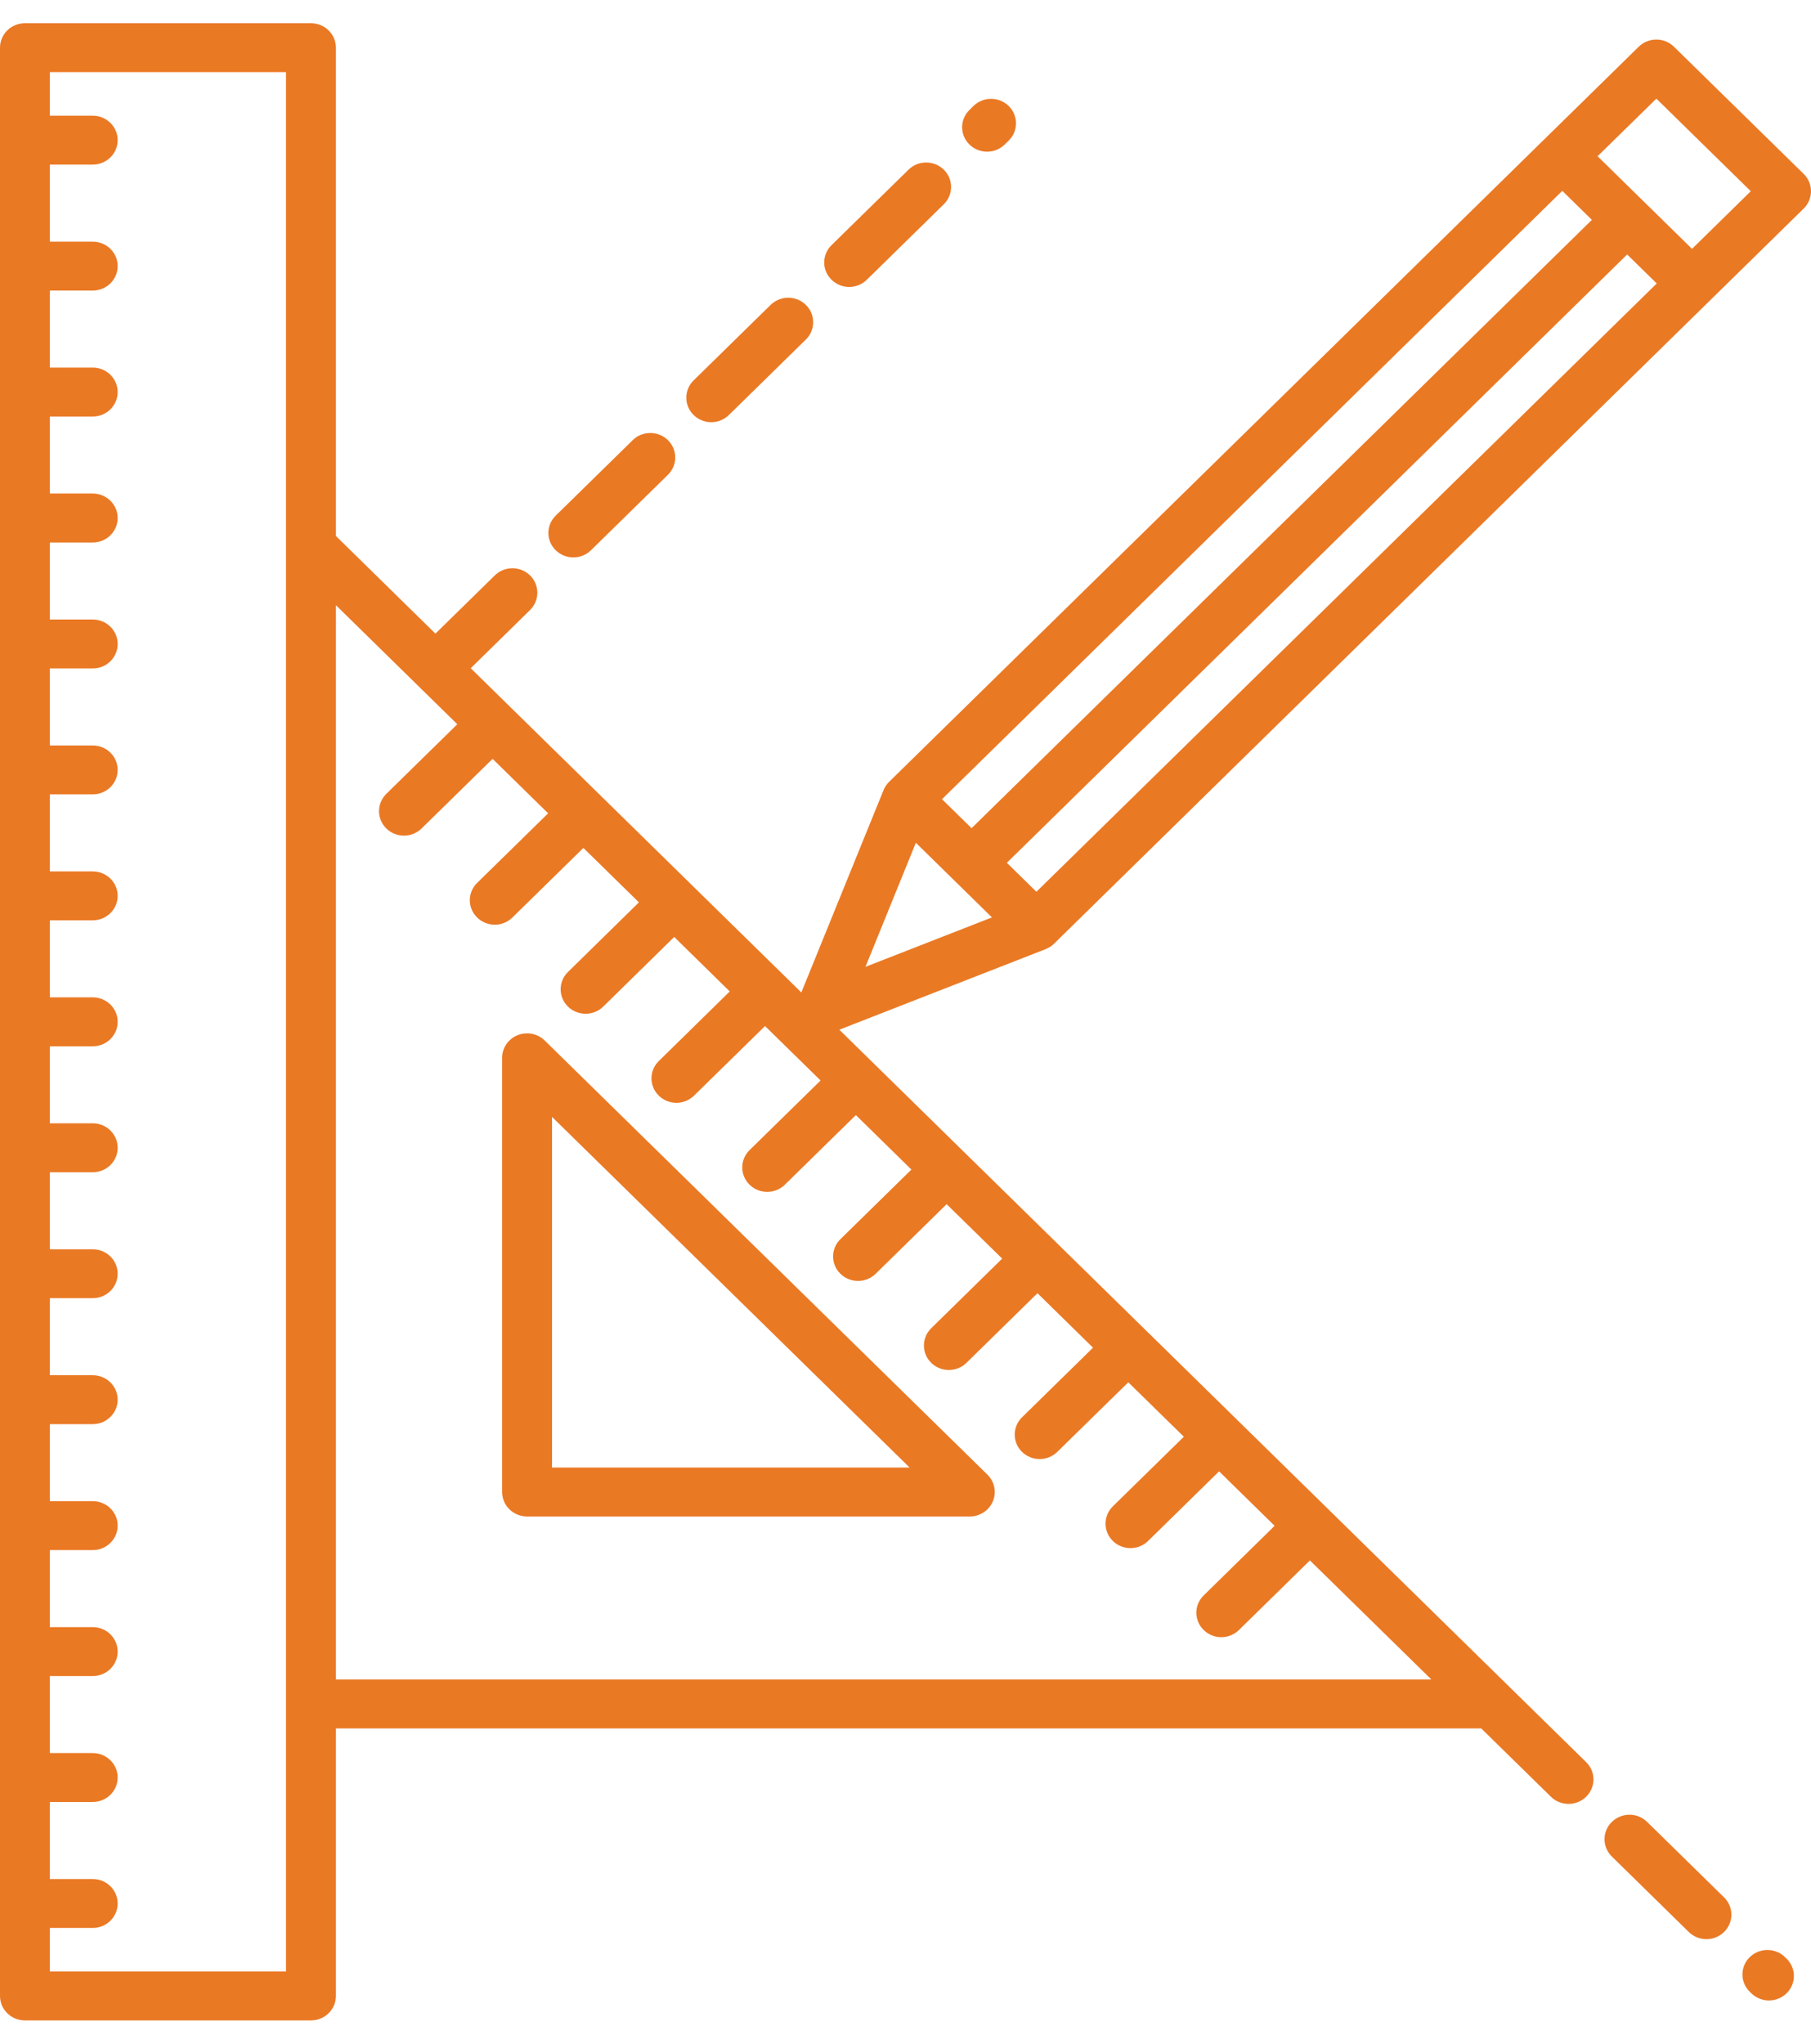 <svg width="39" height="44" viewBox="0 0 39 44" fill="none" xmlns="http://www.w3.org/2000/svg">
<path d="M11.73 22.402C11.577 22.252 11.346 22.207 11.145 22.288C10.944 22.37 10.813 22.562 10.813 22.775V32.123C10.813 32.414 11.054 32.65 11.351 32.65H20.885C21.102 32.65 21.298 32.521 21.381 32.325C21.464 32.128 21.418 31.901 21.265 31.75L11.73 22.402ZM11.888 31.596V24.047L19.588 31.596H11.888Z" fill="#EA7924"/>
<path d="M38.843 3.745L36.049 1.006C35.84 0.8 35.499 0.801 35.29 1.006L19.146 16.834C19.095 16.885 19.054 16.945 19.027 17.012L17.257 21.368L10.137 14.387L11.415 13.134C11.624 12.928 11.624 12.595 11.415 12.389C11.205 12.183 10.865 12.183 10.655 12.389L9.377 13.642L7.234 11.54V1.027C7.234 0.736 6.993 0.5 6.696 0.5H0.537C0.24 0.5 0 0.736 0 1.027V42.973C0 43.264 0.24 43.5 0.537 43.5H6.696C6.993 43.5 7.234 43.264 7.234 42.973V37.213H31.898L33.399 38.684C33.504 38.787 33.641 38.838 33.778 38.838C33.916 38.838 34.053 38.787 34.158 38.684C34.368 38.478 34.368 38.145 34.158 37.939L18.075 22.17L22.518 20.435C22.586 20.408 22.648 20.369 22.699 20.318L38.843 4.49C38.943 4.391 39 4.257 39 4.117C39 3.978 38.943 3.844 38.843 3.745ZM6.159 42.447H1.074V41.509H1.997C2.294 41.509 2.534 41.273 2.534 40.983C2.534 40.691 2.294 40.456 1.997 40.456H1.074V38.797H1.997C2.294 38.797 2.534 38.562 2.534 38.271C2.534 37.98 2.294 37.744 1.997 37.744H1.074V36.086H1.997C2.294 36.086 2.534 35.85 2.534 35.559C2.534 35.268 2.294 35.032 1.997 35.032H1.074V33.374H1.997C2.294 33.374 2.534 33.138 2.534 32.847C2.534 32.556 2.294 32.32 1.997 32.32H1.074V30.662H1.997C2.294 30.662 2.534 30.426 2.534 30.135C2.534 29.844 2.294 29.609 1.997 29.609H1.074V27.95H1.997C2.294 27.95 2.534 27.715 2.534 27.424C2.534 27.133 2.294 26.897 1.997 26.897H1.074V25.239H1.997C2.294 25.239 2.534 25.003 2.534 24.712C2.534 24.421 2.294 24.185 1.997 24.185H1.074V22.527H1.997C2.294 22.527 2.534 22.291 2.534 22C2.534 21.709 2.294 21.473 1.997 21.473H1.074V19.815H1.997C2.294 19.815 2.534 19.579 2.534 19.288C2.534 18.997 2.294 18.762 1.997 18.762H1.074V17.103H1.997C2.294 17.103 2.534 16.867 2.534 16.576C2.534 16.285 2.294 16.05 1.997 16.05H1.074V14.392H1.997C2.294 14.392 2.534 14.156 2.534 13.865C2.534 13.574 2.294 13.338 1.997 13.338H1.074V11.68H1.997C2.294 11.68 2.534 11.444 2.534 11.153C2.534 10.862 2.294 10.626 1.997 10.626H1.074V8.968H1.997C2.294 8.968 2.534 8.732 2.534 8.441C2.534 8.15 2.294 7.914 1.997 7.914H1.074V6.256H1.997C2.294 6.256 2.534 6.02 2.534 5.729C2.534 5.438 2.294 5.203 1.997 5.203H1.074V3.544H1.997C2.294 3.544 2.534 3.308 2.534 3.018C2.534 2.727 2.294 2.491 1.997 2.491H1.074V1.553H6.159L6.159 42.447ZM7.234 36.159V13.03L9.848 15.593L8.319 17.092C8.11 17.298 8.11 17.631 8.319 17.837C8.424 17.94 8.562 17.991 8.699 17.991C8.837 17.991 8.974 17.94 9.079 17.837L10.608 16.338L11.804 17.511L10.275 19.009C10.065 19.215 10.065 19.549 10.275 19.754C10.38 19.857 10.518 19.909 10.655 19.909C10.793 19.909 10.93 19.857 11.035 19.754L12.563 18.256L13.759 19.428L12.231 20.927C12.021 21.133 12.021 21.466 12.231 21.672C12.336 21.775 12.473 21.826 12.611 21.826C12.748 21.826 12.886 21.775 12.991 21.672L14.519 20.173L15.715 21.346L14.187 22.845C13.977 23.05 13.977 23.384 14.187 23.589C14.291 23.692 14.429 23.744 14.566 23.744C14.704 23.744 14.841 23.692 14.946 23.589L16.475 22.091L17.671 23.263L16.142 24.762C15.932 24.968 15.932 25.301 16.142 25.507C16.247 25.61 16.385 25.661 16.522 25.661C16.66 25.661 16.797 25.61 16.902 25.507L18.431 24.008L19.627 25.181L18.098 26.68C17.888 26.885 17.888 27.219 18.098 27.424C18.203 27.527 18.34 27.579 18.478 27.579C18.615 27.579 18.753 27.527 18.858 27.424L20.386 25.926L21.582 27.098L20.054 28.597C19.844 28.803 19.844 29.136 20.054 29.342C20.159 29.445 20.296 29.496 20.434 29.496C20.571 29.496 20.709 29.445 20.813 29.342L22.342 27.843L23.538 29.016L22.009 30.515C21.8 30.72 21.8 31.054 22.009 31.259C22.114 31.362 22.252 31.414 22.389 31.414C22.527 31.414 22.664 31.362 22.769 31.259L24.298 29.761L25.494 30.933L23.965 32.432C23.755 32.638 23.755 32.971 23.965 33.177C24.07 33.28 24.207 33.331 24.345 33.331C24.483 33.331 24.62 33.28 24.725 33.177L26.253 31.678L27.449 32.851L25.921 34.35C25.711 34.555 25.711 34.889 25.921 35.094C26.026 35.197 26.163 35.249 26.301 35.249C26.438 35.249 26.576 35.197 26.681 35.094L28.209 33.596L30.824 36.159H7.234V36.159ZM21.683 18.576L35.041 5.479L35.678 6.103L22.319 19.2L21.683 18.576ZM20.923 17.831L20.286 17.207L33.644 4.109L34.281 4.734L20.923 17.831ZM19.723 18.145L21.362 19.752L18.638 20.816L19.723 18.145ZM36.438 5.358L34.404 3.364L35.67 2.124L37.703 4.117L36.438 5.358Z" fill="#EA7924"/>
<path d="M35.471 39.226C35.261 39.02 34.921 39.02 34.711 39.226C34.501 39.431 34.501 39.765 34.711 39.971L36.368 41.596C36.473 41.699 36.611 41.75 36.748 41.75C36.886 41.75 37.023 41.699 37.128 41.596C37.338 41.39 37.338 41.056 37.128 40.851L35.471 39.226Z" fill="#EA7924"/>
<path d="M38.44 42.137C38.231 41.932 37.891 41.932 37.681 42.138C37.471 42.343 37.471 42.677 37.681 42.883L37.715 42.916C37.82 43.018 37.957 43.07 38.094 43.07C38.232 43.07 38.37 43.018 38.475 42.915C38.684 42.71 38.684 42.376 38.474 42.17L38.44 42.137Z" fill="#EA7924"/>
<path d="M21.257 3.266C21.394 3.266 21.532 3.214 21.637 3.111L21.723 3.027C21.932 2.822 21.932 2.488 21.722 2.282C21.513 2.077 21.172 2.077 20.963 2.282L20.877 2.367C20.667 2.572 20.667 2.906 20.877 3.111C20.982 3.214 21.119 3.266 21.257 3.266Z" fill="#EA7924"/>
<path d="M18.287 6.178C18.424 6.178 18.562 6.126 18.667 6.023L20.325 4.398C20.534 4.192 20.534 3.859 20.325 3.653C20.115 3.448 19.774 3.447 19.565 3.653L17.907 5.278C17.697 5.484 17.697 5.818 17.907 6.023C18.012 6.126 18.149 6.178 18.287 6.178Z" fill="#EA7924"/>
<path d="M15.317 9.09C15.454 9.09 15.592 9.038 15.697 8.935L17.355 7.31C17.564 7.104 17.564 6.771 17.355 6.565C17.145 6.359 16.805 6.359 16.595 6.565L14.937 8.19C14.727 8.396 14.727 8.73 14.937 8.935C15.042 9.038 15.18 9.09 15.317 9.09Z" fill="#EA7924"/>
<path d="M12.347 12.001C12.485 12.001 12.622 11.95 12.727 11.847L14.384 10.222C14.594 10.016 14.594 9.683 14.384 9.477C14.175 9.271 13.834 9.271 13.625 9.477L11.967 11.102C11.757 11.308 11.757 11.642 11.967 11.847C12.072 11.95 12.21 12.001 12.347 12.001Z" fill="#EA7924"/>
</svg>
